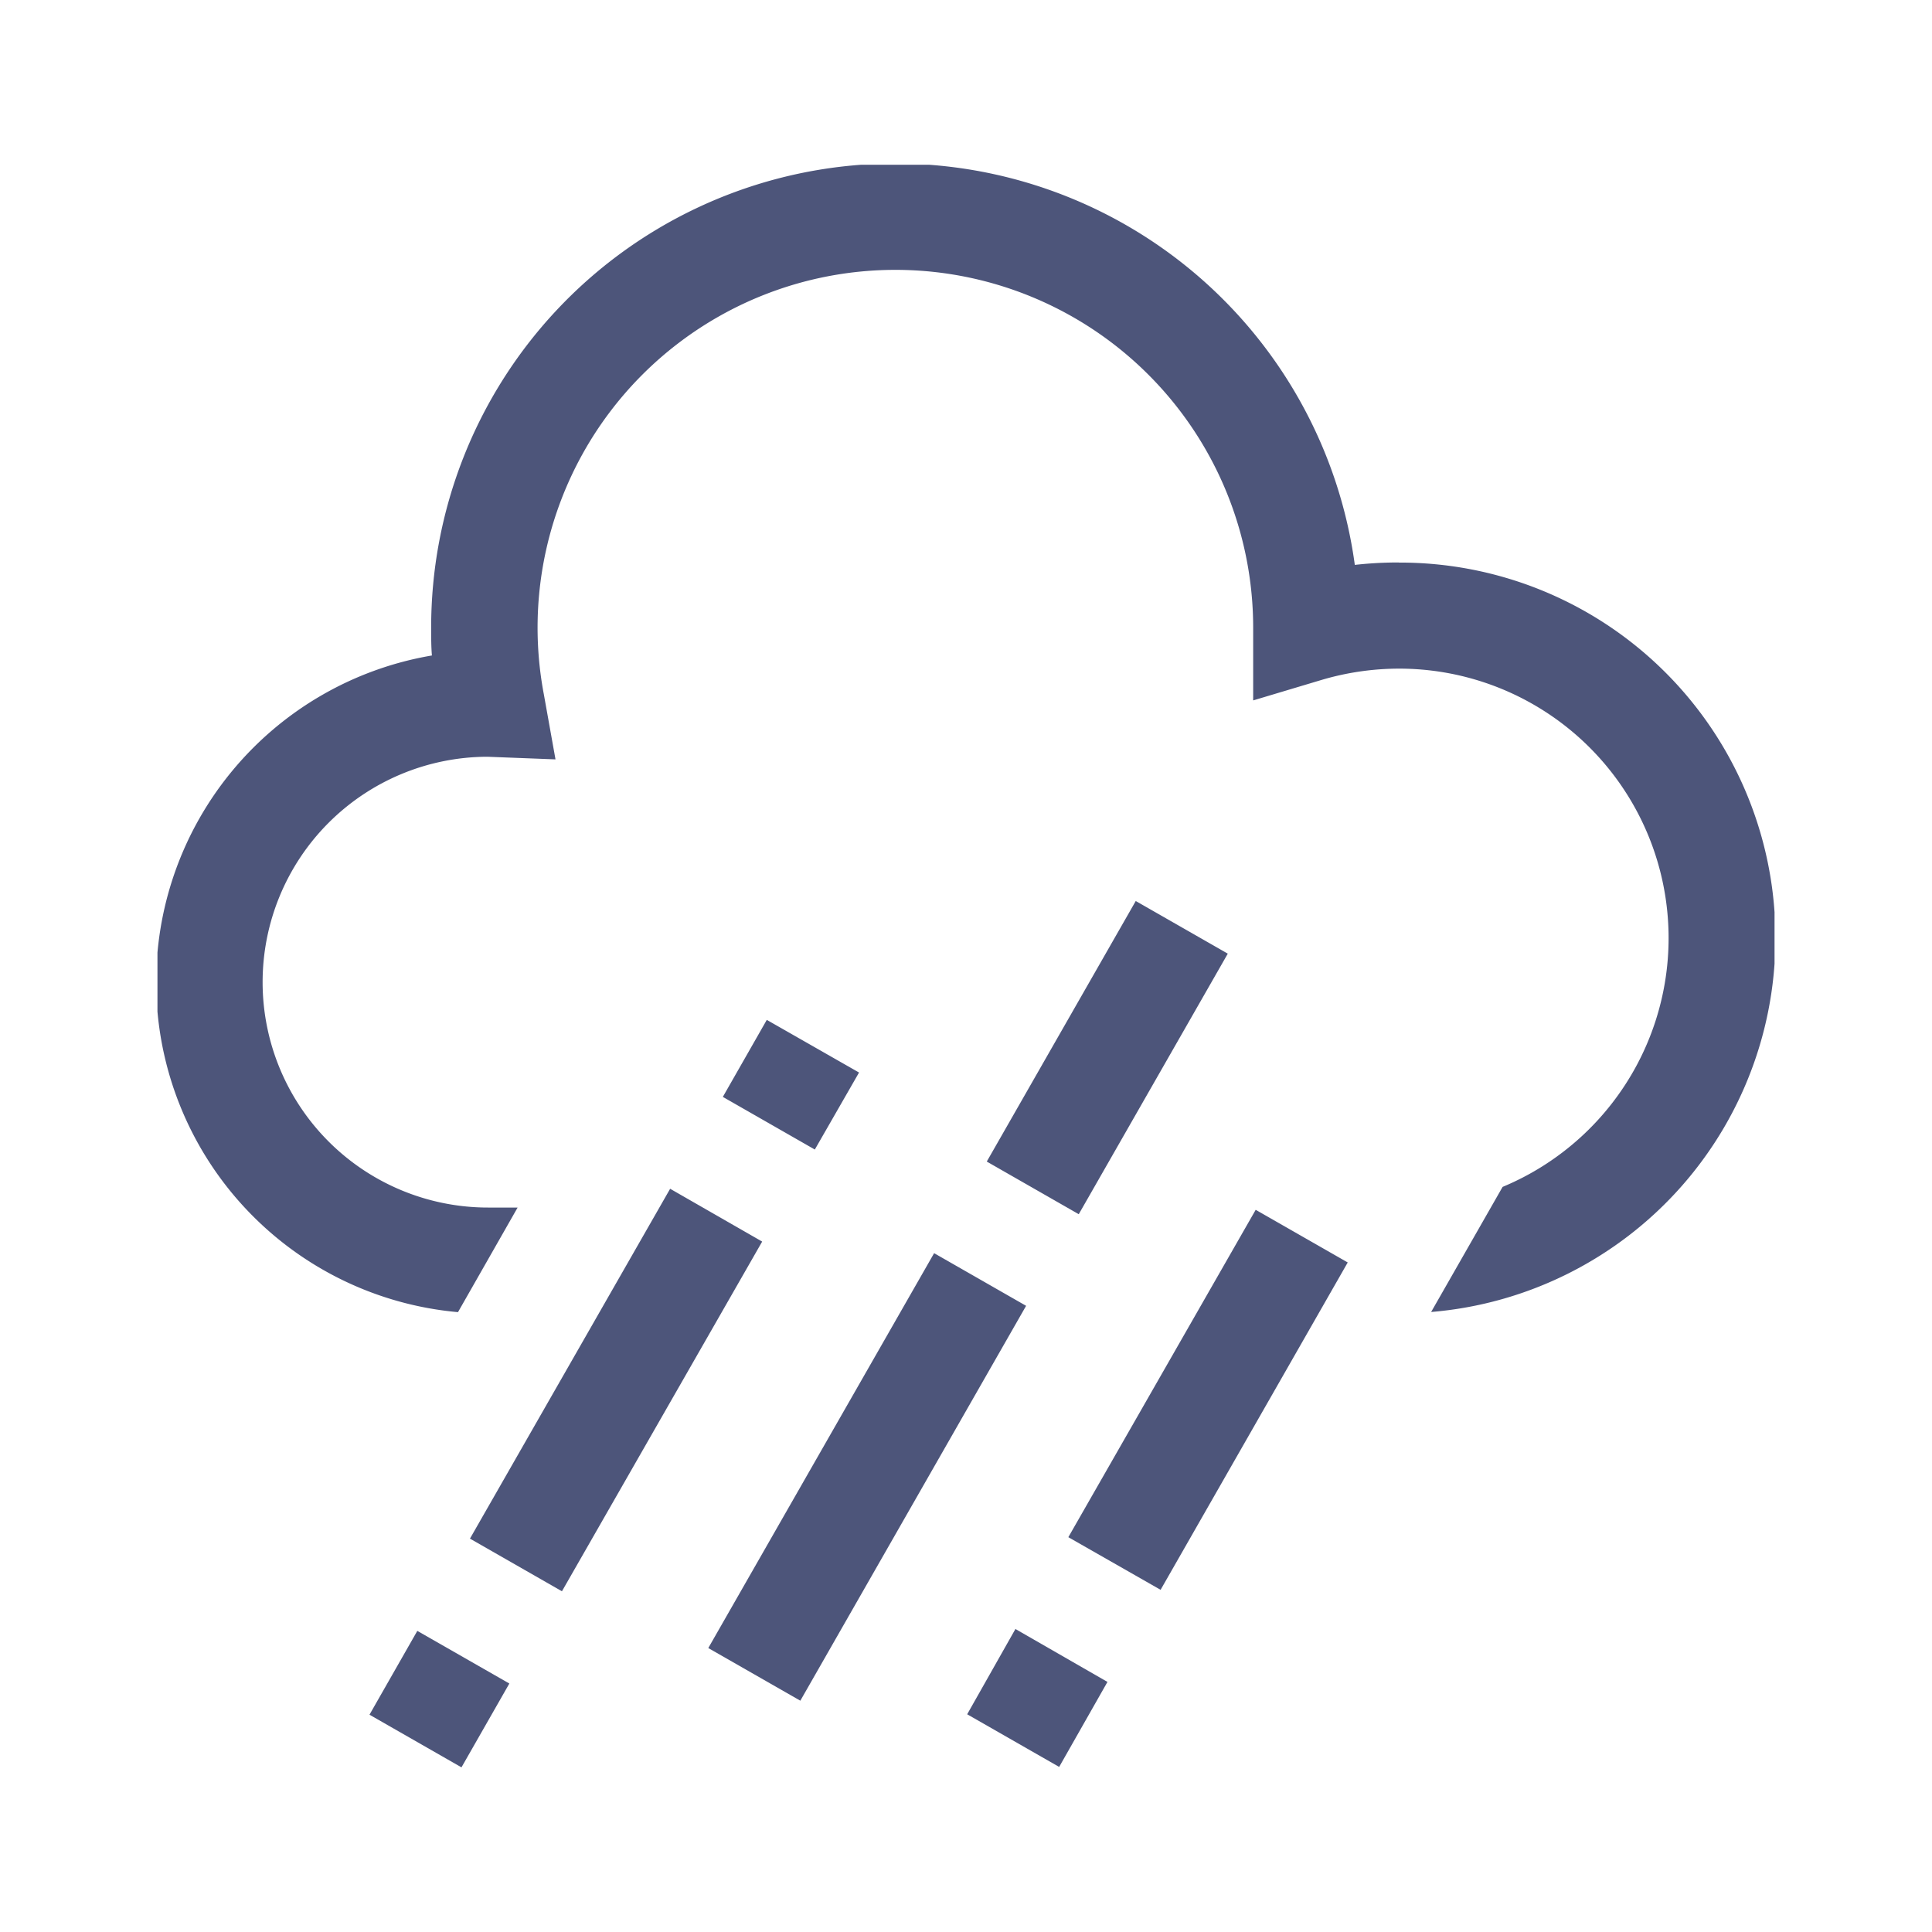 <svg id="ic_table_wet" xmlns="http://www.w3.org/2000/svg" xmlns:xlink="http://www.w3.org/1999/xlink" width="36" height="36" viewBox="0 0 36 36">
  <defs>
    <clipPath id="clip-path">
      <rect id="Rectangle_213" data-name="Rectangle 213" width="30.132" height="29.862" fill="rgba(33,43,89,0.8)"/>
    </clipPath>
  </defs>
  <g id="Group_891" data-name="Group 891" transform="translate(2.934 3.07)">
    <g id="Group_890" data-name="Group 890" clip-path="url(#clip-path)">
      <path id="Path_469" data-name="Path 469" d="M3.951,28.881l1.714.981L6.557,28.3l-1.715-.981Zm10.521-8.6-4.208,7.358,1.715.981,4.207-7.358Zm-4.919-1.2L5.823,25.6l1.714.981,3.731-6.516Zm5.535,9.792,1.714.981.9-1.584-1.715-.986Zm1.885-3.3,1.719.981,3.487-6.1-1.715-.981Zm-3.9-8.658-1.719-.981-.819,1.435,1.714.981ZM23.134,7.411a7.214,7.214,0,0,0-.823.045A8.645,8.645,0,0,0,5.1,8.644c0,.166,0,.333.014.5A6.174,6.174,0,0,0,5.6,21.38l1.111-1.949h-.54a4.2,4.2,0,0,1-.023-8.4l1.269.049L7.2,9.869A6.667,6.667,0,1,1,20.417,8.618V9.981L21.69,9.6a5.1,5.1,0,0,1,1.444-.211,5.021,5.021,0,0,1,1.931,9.657l-1.332,2.331a6.994,6.994,0,0,0-.6-13.964M19.944,14.7l-1.715-.981-2.776,4.855,1.714.981Z" transform="translate(0 0)" fill="rgba(33,43,89,0.8)"/>
    </g>
  </g>
  <rect id="Rectangle_214" data-name="Rectangle 214" width="36" height="36" fill="none"/>
</svg>
